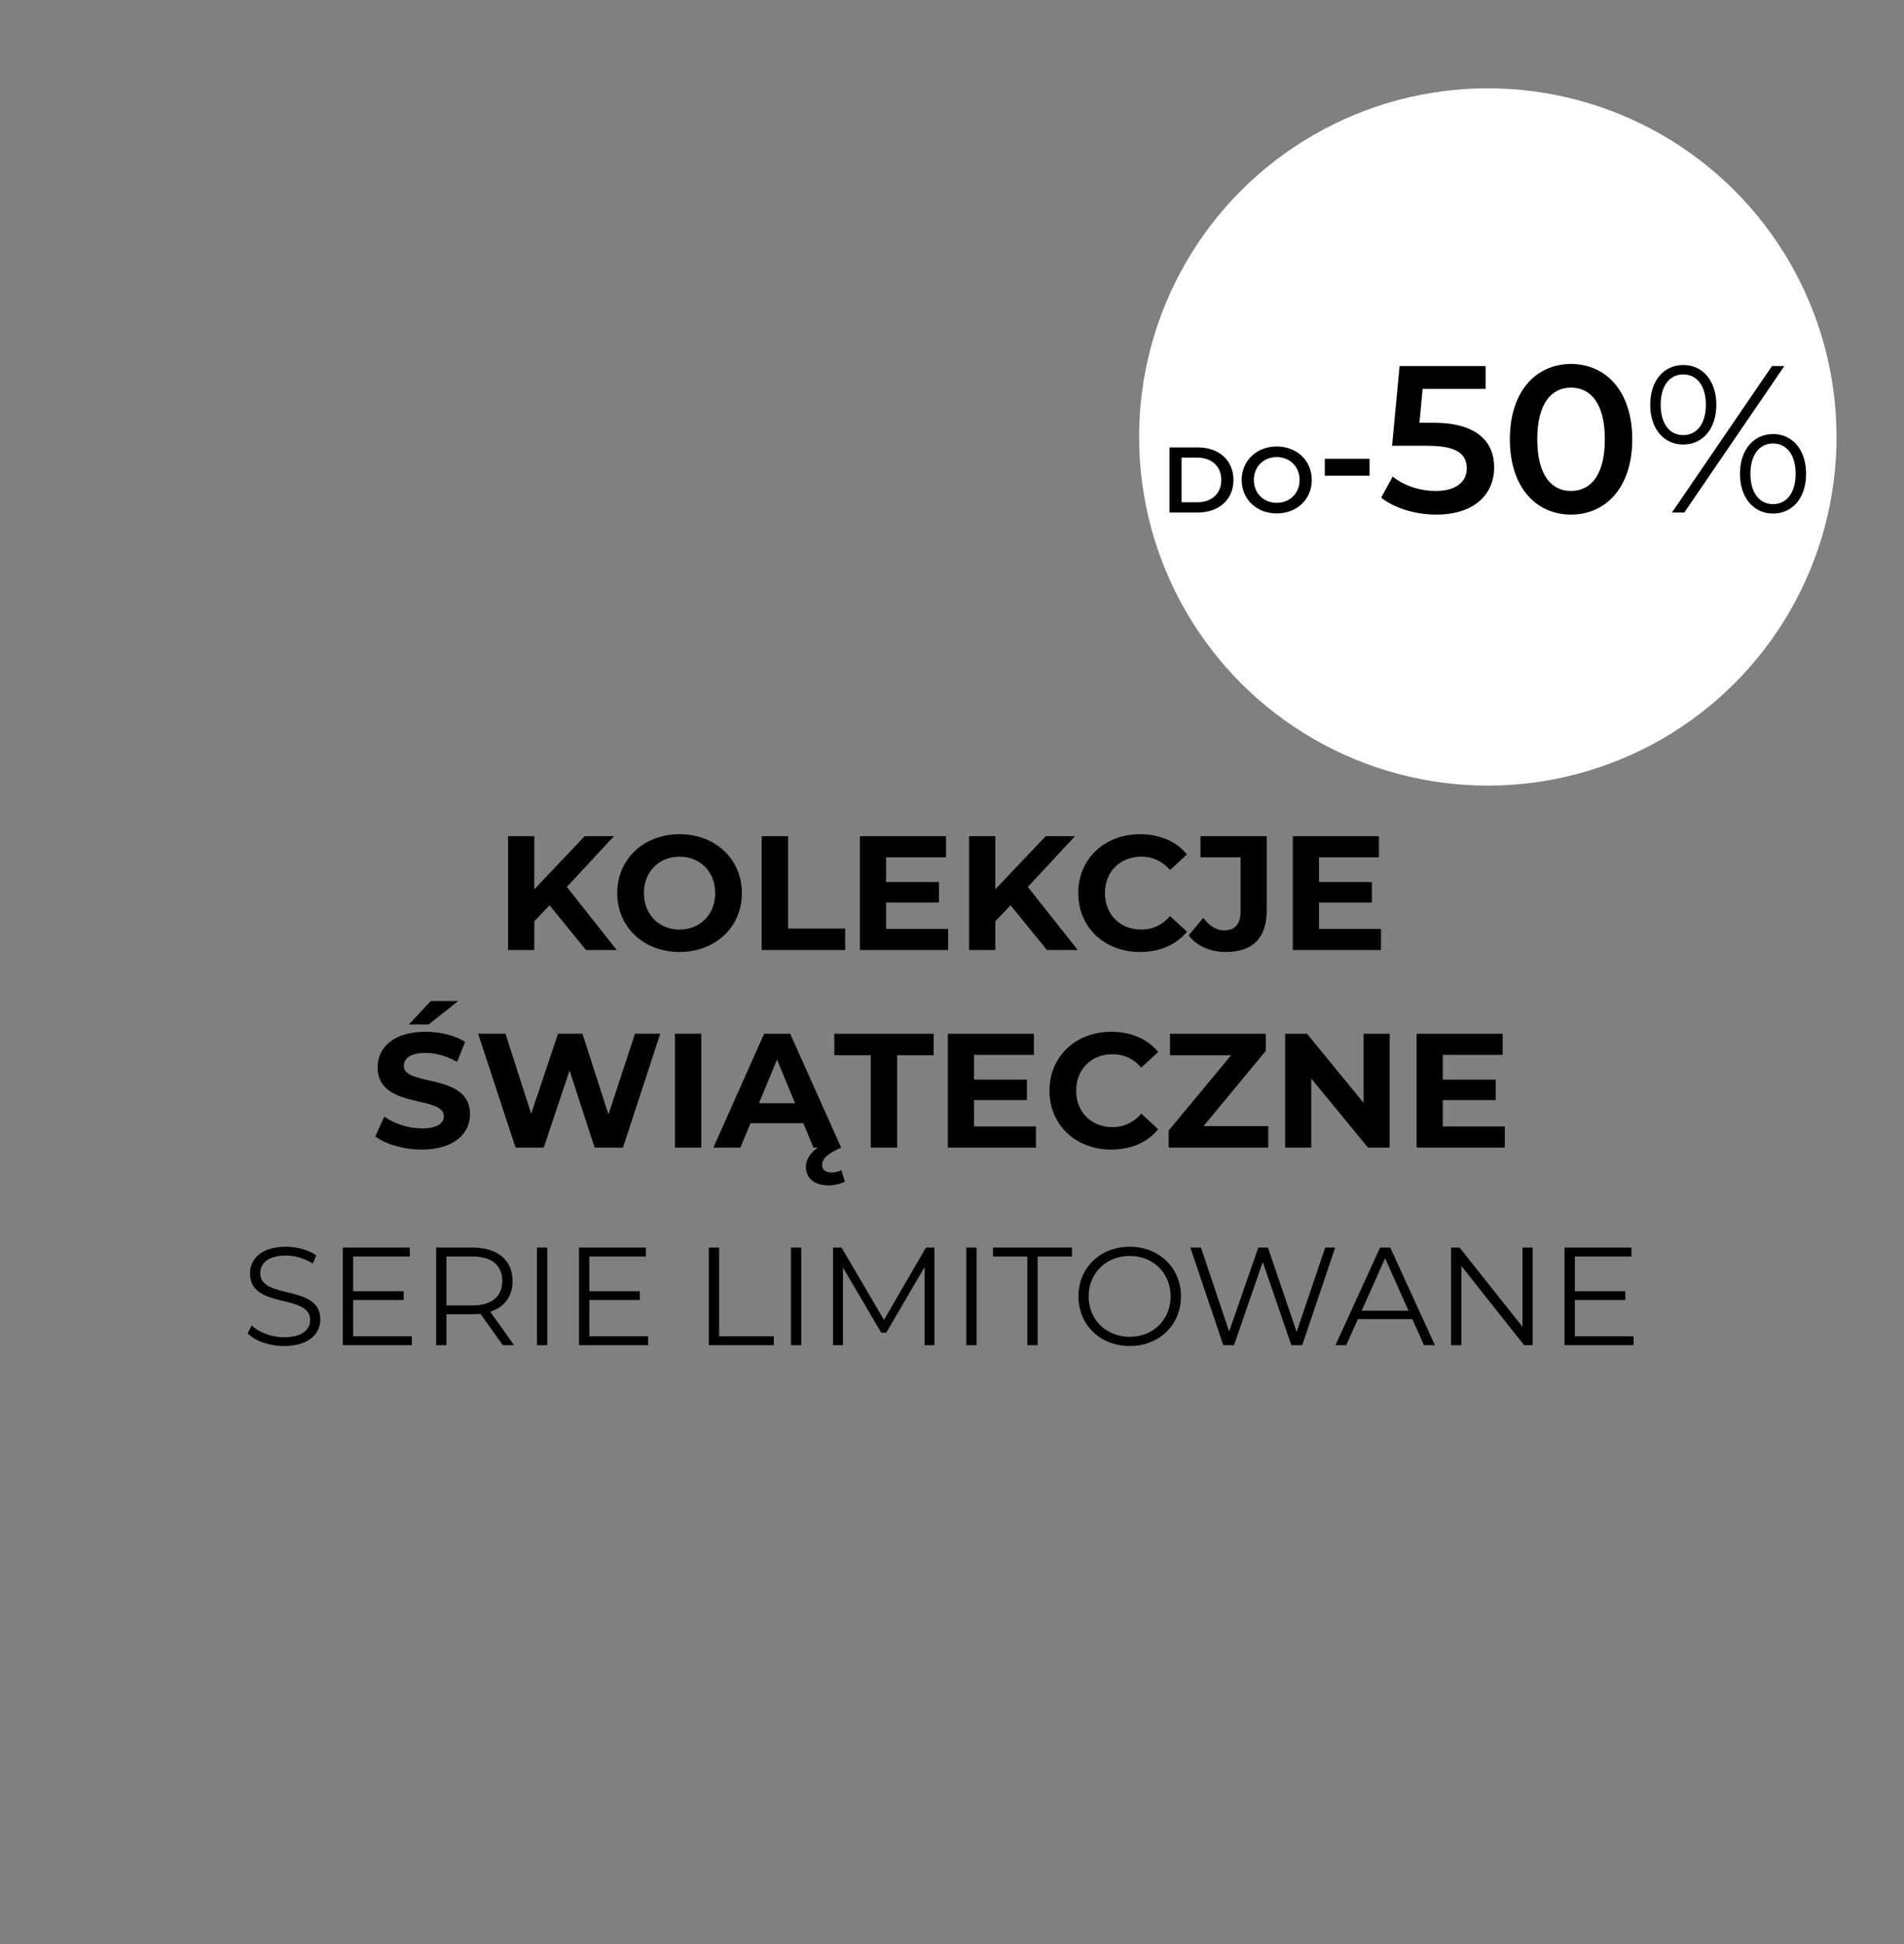 <?xml version="1.0" encoding="UTF-8" standalone="no"?>
<!-- Created with Inkscape (http://www.inkscape.org/) -->

<svg
   width="21000"
   height="21448"
   viewBox="0 0 5556.25 5674.783"
   version="1.1"
   id="svg1"
   inkscape:version="1.4.2 (2aeb623e1d, 2025-05-12)"
   sodipodi:docname="menu_m_6.svg"
   xmlns:inkscape="http://www.inkscape.org/namespaces/inkscape"
   xmlns:sodipodi="http://sodipodi.sourceforge.net/DTD/sodipodi-0.dtd"
   xmlns="http://www.w3.org/2000/svg"
   xmlns:svg="http://www.w3.org/2000/svg">
  <rect x="0" y="0" width="5556.25" height="5674.783" fill="#808080" stroke="none"/>
  <sodipodi:namedview
     id="namedview1"
     pagecolor="#ffffff"
     bordercolor="#999999"
     borderopacity="1"
     inkscape:showpageshadow="2"
     inkscape:pageopacity="0"
     inkscape:pagecheckerboard="0"
     inkscape:deskcolor="#d1d1d1"
     inkscape:document-units="px"
     inkscape:zoom="0.014142136"
     inkscape:cx="36027.091"
     inkscape:cy="17854.446"
     inkscape:window-width="1878"
     inkscape:window-height="1043"
     inkscape:window-x="0"
     inkscape:window-y="0"
     inkscape:window-maximized="1"
     inkscape:current-layer="g3-79" />
  <defs
     id="defs1">
    <clipPath
       id="clip0_3929_3898">
      <rect
         width="210"
         height="214.484"
         fill="white"
         id="rect3" />
    </clipPath>
    <clipPath
       id="clip0_3929_3907">
      <rect
         width="210"
         height="214.484"
         fill="white"
         id="rect3-6" />
    </clipPath>
    <clipPath
       id="clip0_3929_3916">
      <rect
         width="210"
         height="214.484"
         fill="white"
         id="rect3-5" />
    </clipPath>
    <clipPath
       id="clip0_3929_3925">
      <rect
         width="210"
         height="214.484"
         fill="white"
         id="rect3-62" />
    </clipPath>
    <clipPath
       id="clip0_3929_3934">
      <rect
         width="210"
         height="214.484"
         fill="white"
         id="rect3-1" />
    </clipPath>
    <clipPath
       id="clip0_3953_2142">
      <rect
         width="164"
         height="167.502"
         fill="white"
         transform="translate(-1)"
         id="rect3-7" />
    </clipPath>
    <clipPath
       id="clip0_3953_2151">
      <rect
         width="164"
         height="167.502"
         fill="white"
         id="rect3-9" />
    </clipPath>
    <clipPath
       id="clip0_3953_2160">
      <rect
         width="164"
         height="167.502"
         fill="white"
         transform="translate(-1)"
         id="rect3-0" />
    </clipPath>
    <clipPath
       id="clip0_3953_2169">
      <rect
         width="164"
         height="167.502"
         fill="white"
         id="rect3-2" />
    </clipPath>
    <clipPath
       id="clip0_3953_2178">
      <rect
         width="164"
         height="167.502"
         fill="white"
         transform="translate(-1)"
         id="rect3-8" />
    </clipPath>
    <clipPath
       id="clip0_3953_2187">
      <rect
         width="164"
         height="167.502"
         fill="white"
         id="rect3-20" />
    </clipPath>
  </defs>
  <g
     inkscape:label="Layer 1"
     inkscape:groupmode="layer"
     id="layer1">
    <g
       id="g1"
       transform="matrix(100,0,0,100,-777742.7,-145335.62)">
      <g
         clip-path="url(#clip0_3929_3898)"
         id="g3"
         transform="matrix(0.265,0,0,0.265,7777.427,1453.356)">
        <g
           clip-path="url(#clip0_3929_3907)"
           id="g3-3">
          <g
             clip-path="url(#clip0_3929_3916)"
             id="g3-7">
            <g
               clip-path="url(#clip0_3929_3925)"
               id="g3-35">
              <g
                 clip-path="url(#clip0_3929_3934)"
                 id="g3-9">
                <g
                   clip-path="url(#clip0_3953_2142)"
                   id="g3-2"
                   transform="matrix(1.28,0,0,1.28,1.28,0)">
                  <g
                     clip-path="url(#clip0_3953_2151)"
                     id="g3-0"
                     transform="translate(-1)">
                    <g
                       clip-path="url(#clip0_3953_2160)"
                       id="g3-36"
                       transform="translate(1)">
                      <g
                         clip-path="url(#clip0_3953_2169)"
                         id="g3-6"
                         transform="translate(-1)">
                        <g
                           clip-path="url(#clip0_3953_2178)"
                           id="g3-61"
                           transform="translate(1)">
                          <g
                             clip-path="url(#clip0_3953_2187)"
                             id="g3-79"
                             transform="translate(-1)">
                            <path
                               d="m 50.416,81.751 -3.136,-3.85 -1.316,1.372 v 2.478 h -2.254 v -9.8 h 2.254 v 4.578 l 4.34,-4.578 h 2.52 l -4.06,4.368 4.298,5.432 z m 8.048,0.168 c -3.094,0 -5.362,-2.156 -5.362,-5.068 0,-2.912 2.268,-5.068 5.362,-5.068 3.08,0 5.362,2.142 5.362,5.068 0,2.926 -2.282,5.068 -5.362,5.068 z m 0,-1.932 c 1.75,0 3.066,-1.274 3.066,-3.136 0,-1.862 -1.316,-3.136 -3.066,-3.136 -1.75,0 -3.066,1.274 -3.066,3.136 0,1.862 1.316,3.136 3.066,3.136 z m 7.066,1.764 v -9.8 h 2.268 v 7.952 h 4.914 v 1.848 z m 10.703,-1.82 h 5.334 v 1.82 h -7.588 v -9.8 h 7.406 v 1.82 h -5.152 v 2.128 h 4.55 v 1.764 h -4.55 z m 13.845,1.82 -3.136,-3.85 -1.316,1.372 v 2.478 h -2.254 v -9.8 h 2.254 v 4.578 l 4.34,-4.578 h 2.52 l -4.06,4.368 4.298,5.432 z m 7.992,0.168 c -3.038,0 -5.306,-2.114 -5.306,-5.068 0,-2.954 2.268,-5.068 5.32,-5.068 1.694,0 3.108,0.616 4.032,1.736 l -1.456,1.344 c -0.658,-0.756 -1.484,-1.148 -2.464,-1.148 -1.834,0 -3.136,1.288 -3.136,3.136 0,1.848 1.302,3.136 3.136,3.136 0.98,0 1.806,-0.392 2.464,-1.162 l 1.456,1.344 c -0.924,1.134 -2.338,1.75 -4.046,1.75 z m 7.383,0 c -1.316,0 -2.478,-0.504 -3.192,-1.428 l 1.26,-1.512 c 0.532,0.714 1.12,1.078 1.82,1.078 0.91,0 1.386,-0.546 1.386,-1.624 v -4.662 h -3.444 v -1.82 h 5.698 v 6.356 c 0,2.422 -1.218,3.612 -3.528,3.612 z m 8.023,-1.988 h 5.334 v 1.82 h -7.588 v -9.8 h 7.406 v 1.82 h -5.152 v 2.128 h 4.55 v 1.764 h -4.55 z m -78.302,8.222 1.89,-2.016 h 2.352 l -2.534,2.016 z m 1.106,10.766 c -1.554,0 -3.122,-0.462 -3.99,-1.134 l 0.77,-1.708 c 0.826,0.602 2.058,1.022 3.234,1.022 1.344,0 1.89,-0.448 1.89,-1.05 0,-1.834 -5.698,-0.574 -5.698,-4.214 0,-1.666 1.344,-3.052 4.13,-3.052 1.232,0 2.492,0.294 3.402,0.868 l -0.7,1.722 c -0.91,-0.518 -1.848,-0.77 -2.716,-0.77 -1.344,0 -1.862,0.504 -1.862,1.12 0,1.806 5.698,0.56 5.698,4.158 0,1.638 -1.358,3.038 -4.158,3.038 z m 18.35,-9.968 h 2.17 l -3.206,9.8 h -2.436 l -2.156,-6.636 -2.226,6.636 h -2.422 l -3.22,-9.8 h 2.352 l 2.212,6.888 2.31,-6.888 h 2.1 l 2.24,6.944 z m 3.436,9.8 v -9.8 h 2.268 v 9.8 z m 14.31,1.932 0.308,0.994 c -0.336,0.182 -0.882,0.322 -1.414,0.322 -1.218,0 -1.932,-0.63 -1.932,-1.568 0,-0.616 0.322,-1.19 1.022,-1.68 h -0.378 l -0.868,-2.1 h -4.55 l -0.868,2.1 h -2.324 l 4.368,-9.8 h 2.24 l 4.382,9.8 c -1.204,0.532 -1.638,0.98 -1.638,1.498 0,0.392 0.308,0.644 0.798,0.644 0.308,0 0.63,-0.084 0.854,-0.21 z m -7.084,-5.754 h 3.108 l -1.554,-3.752 z m 9.624,3.822 v -7.952 h -3.136 v -1.848 h 8.54 v 1.848 h -3.136 v 7.952 z m 8.878,-1.82 h 5.334 v 1.82 h -7.588 v -9.8 h 7.406 v 1.82 h -5.152 v 2.128 h 4.55 v 1.764 h -4.55 z m 11.801,1.988 c -3.038,0 -5.306,-2.114 -5.306,-5.068 0,-2.954 2.268,-5.068 5.32,-5.068 1.694,0 3.108,0.616 4.032,1.736 l -1.456,1.344 c -0.658,-0.756 -1.484,-1.148 -2.464,-1.148 -1.834,0 -3.136,1.288 -3.136,3.136 0,1.848 1.302,3.136 3.136,3.136 0.98,0 1.806,-0.392 2.464,-1.162 l 1.456,1.344 c -0.924,1.134 -2.338,1.75 -4.046,1.75 z m 7.944,-2.016 h 5.572 v 1.848 h -8.568 v -1.47 l 5.376,-6.482 h -5.264 v -1.848 h 8.246 v 1.47 z m 13.774,-7.952 h 2.24 v 9.8 h -1.862 l -4.886,-5.95 v 5.95 h -2.24 v -9.8 h 1.876 l 4.872,5.95 z m 6.813,7.98 h 5.334 v 1.82 h -7.588 v -9.8 h 7.406 v 1.82 h -5.152 v 2.128 h 4.55 v 1.764 h -4.55 z m -99.7,18.892 c -1.26,0 -2.496,-0.444 -3.12,-1.092 l 0.348,-0.684 c 0.6,0.588 1.668,1.02 2.772,1.02 1.572,0 2.256,-0.66 2.256,-1.488 0,-2.304 -5.172,-0.888 -5.172,-3.996 0,-1.236 0.96,-2.304 3.096,-2.304 0.948,0 1.932,0.276 2.604,0.744 l -0.3,0.708 c -0.72,-0.468 -1.56,-0.696 -2.304,-0.696 -1.536,0 -2.22,0.684 -2.22,1.524 0,2.304 5.172,0.912 5.172,3.972 0,1.236 -0.984,2.292 -3.132,2.292 z m 5.955,-0.84 h 5.052 v 0.768 h -5.94 v -8.4 h 5.76 v 0.768 h -4.872 v 2.988 h 4.344 v 0.756 h -4.344 z m 13.847,0.768 h -0.972 l -1.92,-2.7 c -0.216,0.024 -0.432,0.036 -0.672,0.036 h -2.256 v 2.664 h -0.888 v -8.4 h 3.144 c 2.136,0 3.432,1.08 3.432,2.88 0,1.32 -0.696,2.244 -1.92,2.64 z m -3.588,-3.42 c 1.68,0 2.568,-0.78 2.568,-2.1 0,-1.344 -0.888,-2.112 -2.568,-2.112 h -2.232 v 4.212 z m 5.552,3.42 v -8.4 h 0.888 v 8.4 z m 4.509,-0.768 h 5.052 v 0.768 h -5.94 v -8.4 h 5.76 v 0.768 h -4.872 v 2.988 h 4.344 v 0.756 h -4.344 z m 10.28,0.768 v -8.4 h 0.888 v 7.632 h 4.704 v 0.768 z m 7.066,0 v -8.4 h 0.888 v 8.4 z m 11.613,-8.4 h 0.732 v 8.4 h -0.852 v -6.72 l -3.3,5.652 h -0.42 l -3.3,-5.616 v 6.684 h -0.852 v -8.4 h 0.732 l 3.648,6.228 z m 3.469,8.4 v -8.4 h 0.888 v 8.4 z m 5.253,0 v -7.632 h -2.952 v -0.768 h 6.792 v 0.768 h -2.952 v 7.632 z m 8.813,0.072 c -2.544,0 -4.416,-1.824 -4.416,-4.272 0,-2.448 1.872,-4.272 4.416,-4.272 2.52,0 4.404,1.812 4.404,4.272 0,2.46 -1.884,4.272 -4.404,4.272 z m 0,-0.792 c 2.016,0 3.516,-1.476 3.516,-3.48 0,-2.004 -1.5,-3.48 -3.516,-3.48 -2.028,0 -3.54,1.476 -3.54,3.48 0,2.004 1.512,3.48 3.54,3.48 z m 16.817,-7.68 h 0.852 l -2.832,8.4 h -0.936 l -2.46,-7.164 -2.472,7.164 h -0.924 l -2.832,-8.4 h 0.912 l 2.424,7.224 2.508,-7.224 h 0.828 l 2.472,7.26 z m 8.498,8.4 -1.008,-2.244 h -4.68 l -1.008,2.244 h -0.924 l 3.84,-8.4 h 0.876 l 3.84,8.4 z m -5.364,-2.964 h 4.032 l -2.016,-4.512 z m 13.834,-5.436 h 0.876 v 8.4 h -0.732 l -5.4,-6.816 v 6.816 h -0.888 v -8.4 h 0.732 l 5.412,6.816 z m 4.505,7.632 h 5.052 v 0.768 h -5.94 v -8.4 h 5.76 v 0.768 h -4.872 v 2.988 h 4.344 v 0.756 h -4.344 z"
                               fill="#000000"
                               id="path2" />
                            <circle
                               cx="128"
                               cy="37.6"
                               r="30"
                               fill="#ffffff"
                               id="circle2" />
                            <path
                               d="m 100.613,44.1 v -5.6 h 2.448 c 1.816,0 3.056,1.12 3.056,2.8 0,1.68 -1.24,2.8 -3.056,2.8 z m 1.04,-0.88 h 1.36 c 1.248,0 2.056,-0.76 2.056,-1.92 0,-1.16 -0.808,-1.92 -2.056,-1.92 h -1.36 z m 8.186,0.96 c -1.736,0 -3.016,-1.224 -3.016,-2.88 0,-1.656 1.28,-2.88 3.016,-2.88 1.736,0 3.016,1.216 3.016,2.88 0,1.664 -1.28,2.88 -3.016,2.88 z m 0,-0.912 c 1.128,0 1.968,-0.824 1.968,-1.968 0,-1.144 -0.84,-1.968 -1.968,-1.968 -1.128,0 -1.968,0.824 -1.968,1.968 0,1.144 0.84,1.968 1.968,1.968 z m 4.136,-2.332 v -1.456 h 3.85 v 1.456 z m 9.351,-4.558 c 3.726,0 5.22,1.62 5.22,3.852 0,2.214 -1.602,4.05 -4.986,4.05 -1.782,0 -3.582,-0.54 -4.734,-1.458 l 0.99,-1.818 c 0.918,0.756 2.286,1.242 3.708,1.242 1.674,0 2.664,-0.738 2.664,-1.926 0,-1.206 -0.774,-1.962 -3.384,-1.962 h -3.042 l 0.648,-6.858 h 7.398 v 1.962 h -5.418 l -0.27,2.916 z m 11.826,7.902 c -2.988,0 -5.256,-2.34 -5.256,-6.48 0,-4.14 2.268,-6.48 5.256,-6.48 3.006,0 5.274,2.34 5.274,6.48 0,4.14 -2.268,6.48 -5.274,6.48 z m 0,-2.034 c 1.728,0 2.916,-1.404 2.916,-4.446 0,-3.042 -1.188,-4.446 -2.916,-4.446 -1.71,0 -2.898,1.404 -2.898,4.446 0,3.042 1.188,4.446 2.898,4.446 z m 9.663,-3.996 c -1.692,0 -2.844,-1.368 -2.844,-3.42 0,-2.052 1.152,-3.42 2.844,-3.42 1.674,0 2.844,1.35 2.844,3.42 0,2.07 -1.17,3.42 -2.844,3.42 z m -0.972,5.85 8.604,-12.6 h 1.062 l -8.604,12.6 z m 0.972,-6.66 c 1.17,0 1.944,-0.972 1.944,-2.61 0,-1.638 -0.774,-2.61 -1.944,-2.61 -1.188,0 -1.944,0.99 -1.944,2.61 0,1.62 0.756,2.61 1.944,2.61 z m 7.722,6.75 c -1.674,0 -2.844,-1.368 -2.844,-3.42 0,-2.052 1.17,-3.42 2.844,-3.42 1.692,0 2.844,1.368 2.844,3.42 0,2.052 -1.152,3.42 -2.844,3.42 z m 0,-0.81 c 1.188,0 1.944,-0.99 1.944,-2.61 0,-1.62 -0.756,-2.61 -1.944,-2.61 -1.17,0 -1.944,0.972 -1.944,2.61 0,1.638 0.774,2.61 1.944,2.61 z"
                               fill="#000000"
                               id="path3" />
                          </g>
                        </g>
                      </g>
                    </g>
                  </g>
                </g>
              </g>
            </g>
          </g>
        </g>
      </g>
    </g>
  </g>
</svg>
